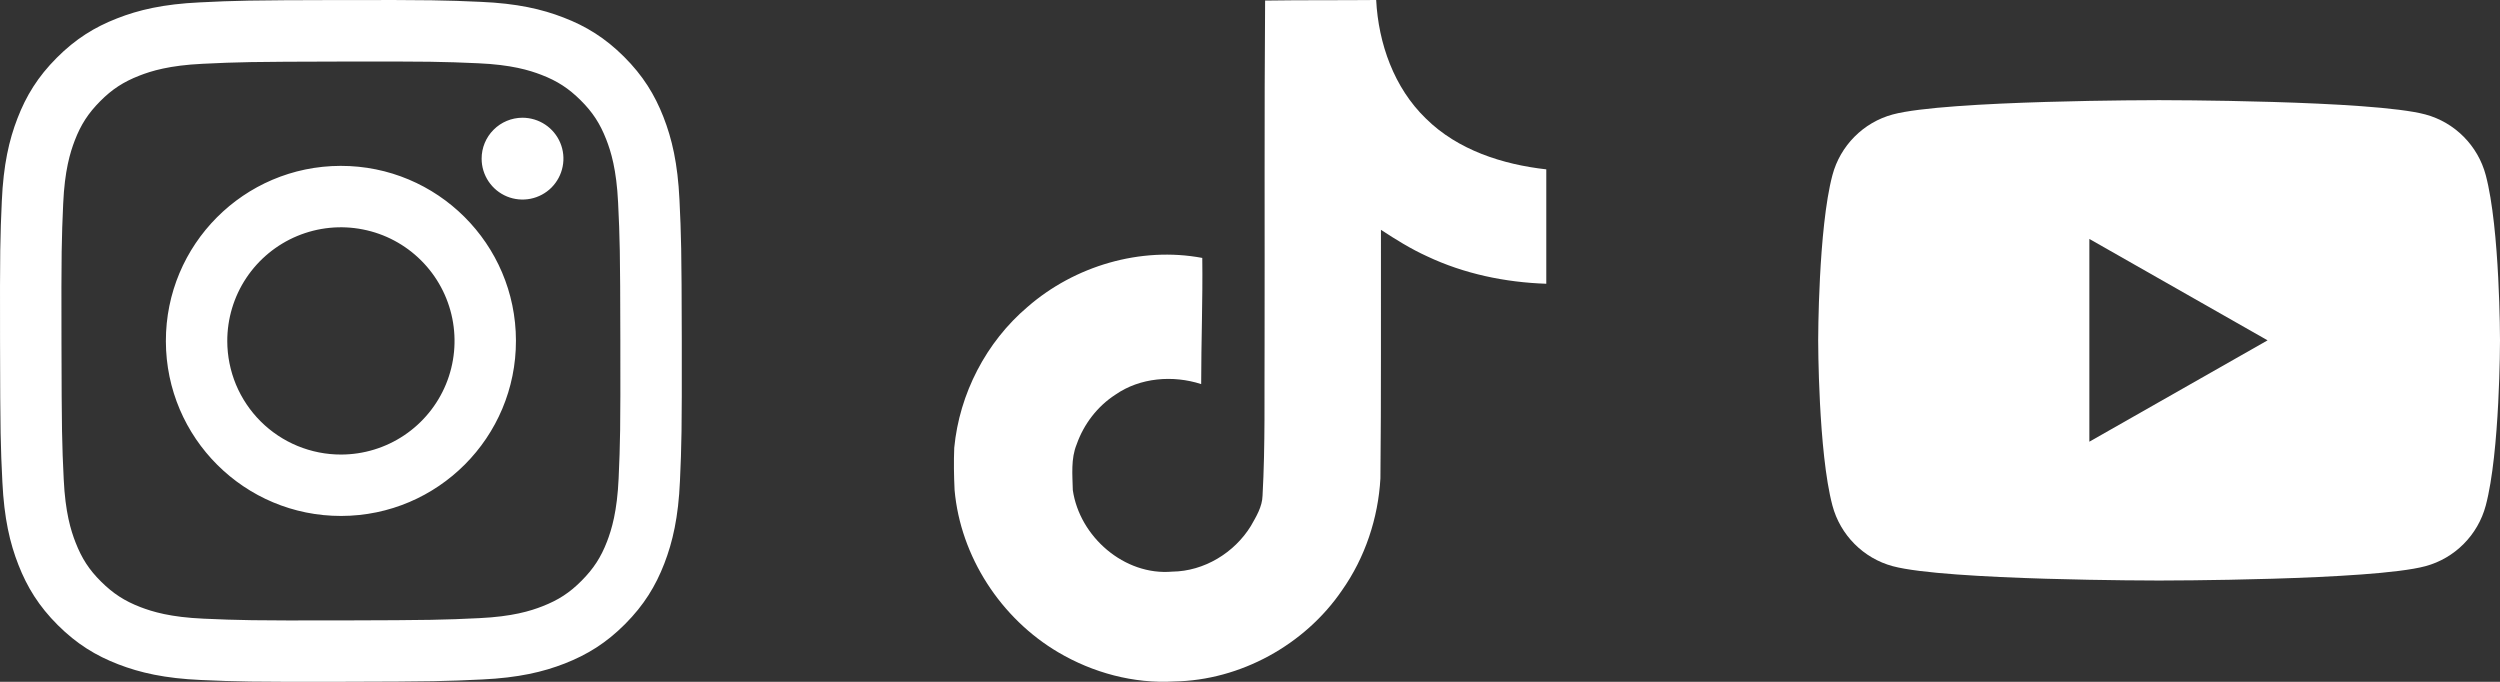 <?xml version="1.0" encoding="UTF-8"?>
<svg xmlns="http://www.w3.org/2000/svg" width="66" height="18" viewBox="0 0 66 18" fill="none">
  <rect x="0" y="0" width="66" height="18" fill="#333333" stroke="none"/>
  <g clip-path="url(#clip0_2941_5533)">
    <path d="M5.272 0.063C4.315 0.108 3.661 0.261 3.089 0.486C2.498 0.716 1.996 1.026 1.497 1.527C0.998 2.027 0.691 2.529 0.462 3.122C0.24 3.695 0.09 4.349 0.048 5.307C0.006 6.266 -0.004 6.574 0.001 9.018C0.006 11.462 0.016 11.768 0.063 12.728C0.109 13.685 0.261 14.339 0.486 14.911C0.717 15.503 1.026 16.004 1.526 16.503C2.027 17.002 2.529 17.309 3.123 17.538C3.695 17.759 4.35 17.91 5.308 17.952C6.266 17.994 6.574 18.004 9.018 17.999C11.461 17.994 11.768 17.984 12.728 17.938C13.688 17.893 14.339 17.739 14.911 17.516C15.502 17.284 16.004 16.976 16.503 16.475C17.002 15.973 17.309 15.471 17.538 14.878C17.759 14.306 17.91 13.651 17.951 12.694C17.993 11.733 18.003 11.427 17.999 8.983C17.994 6.539 17.983 6.233 17.938 5.273C17.892 4.313 17.739 3.662 17.515 3.089C17.284 2.498 16.975 1.997 16.474 1.497C15.973 0.998 15.471 0.691 14.878 0.463C14.305 0.241 13.651 0.09 12.693 0.049C11.735 0.007 11.427 -0.003 8.983 0.001C6.538 0.006 6.232 0.016 5.272 0.063ZM5.378 16.333C4.5 16.295 4.024 16.149 3.706 16.027C3.286 15.865 2.986 15.669 2.67 15.356C2.353 15.043 2.159 14.742 1.995 14.322C1.871 14.005 1.723 13.529 1.682 12.651C1.637 11.703 1.628 11.418 1.623 9.015C1.617 6.613 1.627 6.328 1.668 5.379C1.706 4.503 1.852 4.026 1.974 3.708C2.136 3.287 2.331 2.988 2.645 2.672C2.959 2.356 3.259 2.161 3.679 1.997C3.996 1.873 4.472 1.726 5.349 1.684C6.298 1.639 6.583 1.63 8.985 1.625C11.388 1.62 11.673 1.629 12.622 1.67C13.499 1.708 13.976 1.854 14.293 1.976C14.714 2.138 15.013 2.333 15.33 2.648C15.646 2.962 15.841 3.261 16.005 3.682C16.129 3.998 16.276 4.474 16.318 5.351C16.363 6.3 16.373 6.585 16.377 8.987C16.382 11.39 16.373 11.675 16.332 12.623C16.293 13.501 16.148 13.977 16.026 14.295C15.864 14.716 15.668 15.015 15.354 15.331C15.04 15.648 14.741 15.842 14.32 16.006C14.004 16.13 13.527 16.278 12.651 16.319C11.701 16.364 11.417 16.373 9.014 16.379C6.61 16.384 6.327 16.374 5.378 16.333M12.715 4.19C12.715 4.404 12.779 4.612 12.898 4.79C13.017 4.967 13.185 5.105 13.383 5.187C13.581 5.268 13.798 5.289 14.007 5.247C14.217 5.205 14.409 5.102 14.56 4.951C14.71 4.799 14.813 4.607 14.854 4.397C14.896 4.187 14.874 3.97 14.792 3.773C14.71 3.576 14.571 3.407 14.393 3.289C14.215 3.171 14.006 3.108 13.792 3.108C13.506 3.109 13.232 3.223 13.03 3.426C12.827 3.629 12.714 3.904 12.715 4.19ZM4.379 9.009C4.384 11.562 6.457 13.626 9.009 13.621C11.56 13.616 13.626 11.544 13.621 8.991C13.617 6.439 11.543 4.374 8.991 4.379C6.439 4.384 4.374 6.457 4.379 9.009ZM6 9.006C5.999 8.413 6.173 7.832 6.502 7.338C6.831 6.844 7.299 6.459 7.846 6.231C8.394 6.003 8.997 5.942 9.579 6.057C10.162 6.171 10.697 6.456 11.117 6.875C11.537 7.293 11.824 7.827 11.941 8.409C12.058 8.991 12 9.594 11.774 10.143C11.548 10.691 11.164 11.161 10.672 11.491C10.179 11.822 9.599 11.999 9.006 12C8.612 12.001 8.222 11.924 7.857 11.774C7.493 11.624 7.162 11.404 6.883 11.126C6.604 10.848 6.382 10.517 6.23 10.154C6.079 9.79 6.001 9.4 6 9.006Z" fill="white"></path>
  </g>
  <path d="M33.398 0.015C34.38 0 35.356 0.009 36.331 0C36.39 1.148 36.803 2.317 37.643 3.129C38.482 3.961 39.668 4.342 40.822 4.471V7.491C39.74 7.455 38.654 7.23 37.672 6.765C37.245 6.571 36.846 6.322 36.457 6.067C36.452 8.259 36.466 10.447 36.443 12.63C36.384 13.678 36.038 14.722 35.428 15.586C34.447 17.024 32.745 17.962 30.996 17.991C29.923 18.052 28.852 17.76 27.938 17.221C26.423 16.328 25.357 14.693 25.201 12.938C25.183 12.562 25.177 12.188 25.192 11.822C25.328 10.394 26.034 9.029 27.129 8.101C28.371 7.019 30.111 6.504 31.74 6.809C31.755 7.919 31.711 9.029 31.711 10.14C30.967 9.899 30.097 9.967 29.447 10.419C28.972 10.726 28.611 11.198 28.424 11.731C28.268 12.111 28.313 12.534 28.322 12.938C28.5 14.168 29.683 15.203 30.947 15.091C31.785 15.082 32.587 14.596 33.024 13.884C33.165 13.635 33.323 13.38 33.331 13.087C33.405 11.746 33.376 10.41 33.385 9.068C33.391 6.045 33.376 3.03 33.399 0.016L33.398 0.015Z" fill="white"></path>
  <path d="M65.624 4.624C65.417 3.844 64.806 3.231 64.032 3.022C62.629 2.644 57 2.644 57 2.644C57 2.644 51.371 2.644 49.968 3.022C49.194 3.231 48.583 3.844 48.376 4.624C48 6.037 48 8.985 48 8.985C48 8.985 48 11.932 48.376 13.346C48.583 14.125 49.194 14.739 49.968 14.947C51.372 15.326 57 15.326 57 15.326C57 15.326 62.629 15.326 64.032 14.947C64.806 14.739 65.417 14.125 65.624 13.346C66 11.933 66 8.985 66 8.985C66 8.985 66 6.037 65.624 4.624ZM55.159 11.661V6.308L59.864 8.985L55.159 11.661Z" fill="white"></path>
  <defs>
    <clipPath id="clip0_2941_5533">
      <rect width="18" height="18" fill="white"></rect>
    </clipPath>
  </defs>
</svg>
